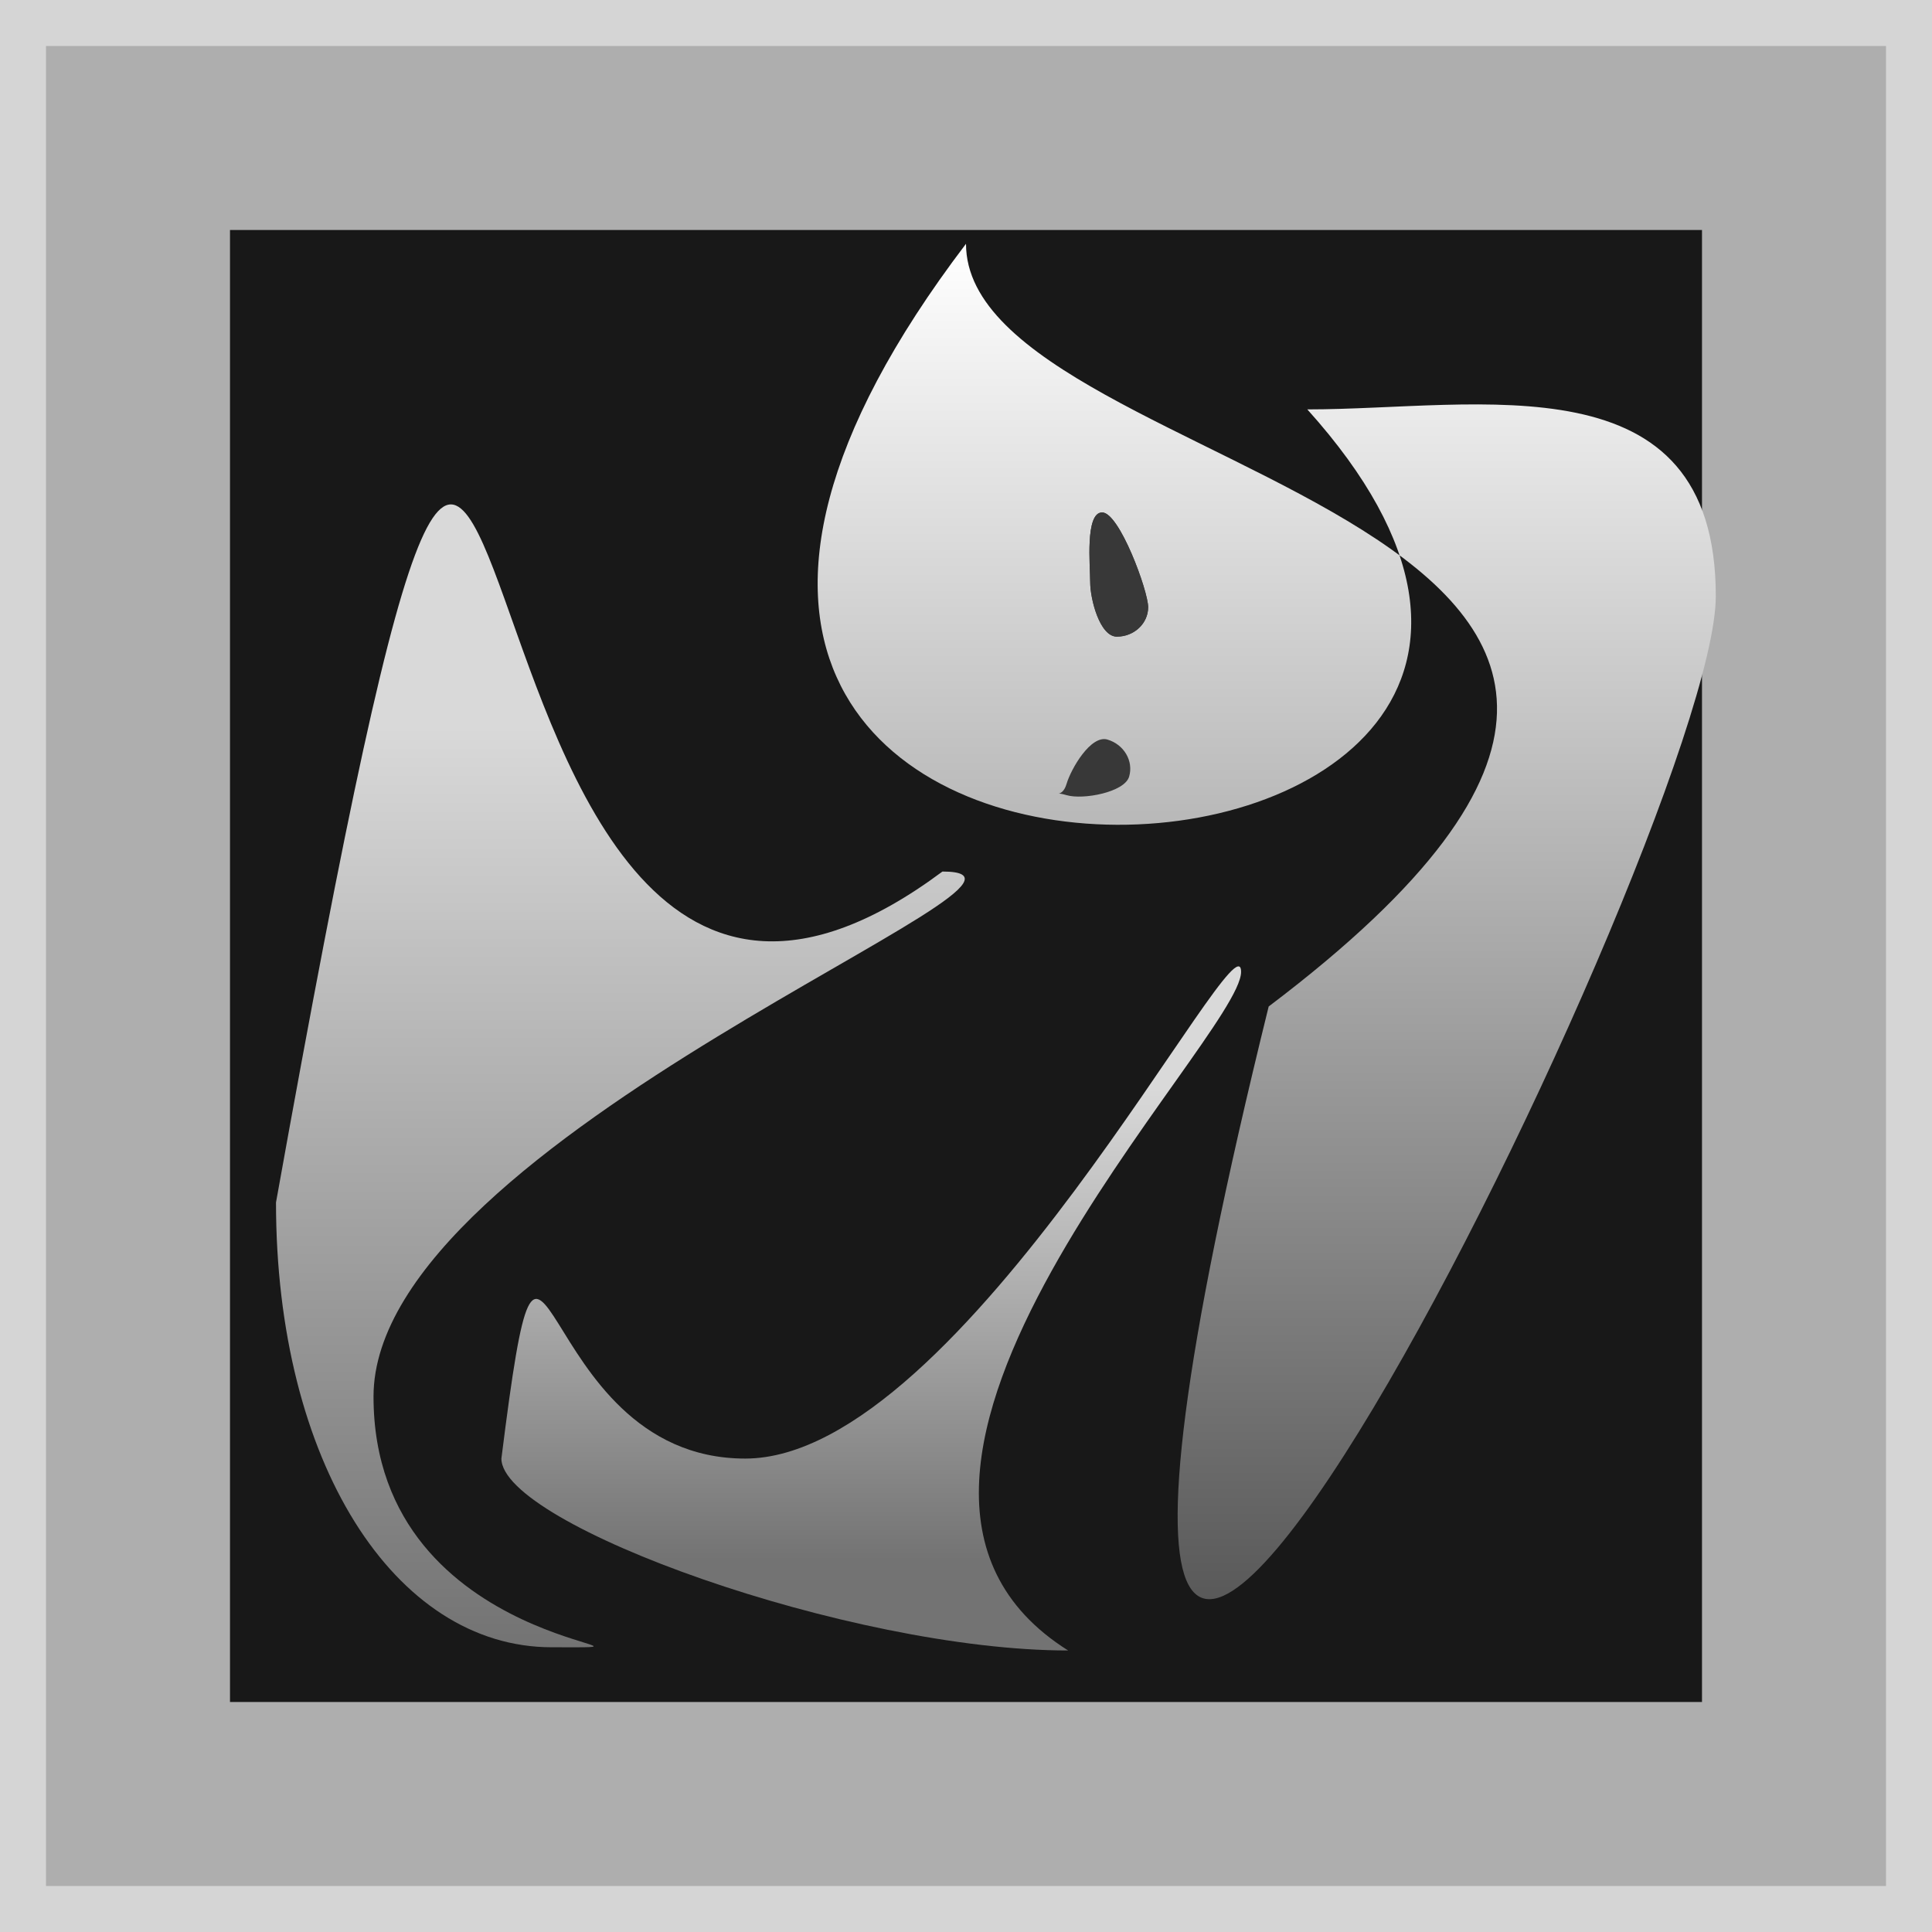<svg width="1050" height="1050" viewBox="0 0 1050 1050" fill="none" xmlns="http://www.w3.org/2000/svg">
<rect width="1050" height="1050" fill="#D5D5D5"/>
<rect x="25" y="25" width="1000" height="1000" fill="#AEAEAE"/>
<rect x="125" y="125" width="800" height="800" fill="#181818"/>
<path d="M203 759.005C203 899.901 385.336 895.251 299.827 895.251C214.319 895.251 150 794.397 150 653.5C304.827 -209.158 205.744 701.736 512.201 473.662C597.71 473.662 203 618.109 203 759.005Z" fill="url(#paint0_linear_191_49)"/>
<path d="M932.5 323.997C932.5 454.336 496 1330.79 689.5 547C1044.5 278.788 525 262.835 525 132.496C200.999 558.686 976 517.5 710.5 222.5C804.112 222.5 932.5 193.658 932.5 323.997Z" fill="url(#paint1_linear_191_49)"/>
<path d="M674.5 528.203C674.5 564.216 431.089 802.947 580.5 897C462.173 897 272.5 828.7 272.5 792.687C297 597.5 286.673 792.702 405 792.702C523.327 792.702 674.5 492.19 674.5 528.203Z" fill="url(#paint2_linear_191_49)"/>
<path d="M624 330C624 338.837 616.389 346 607 346C597.611 346 592.5 325.337 592.5 316.5C592.5 307.663 589.611 278.5 599 278.5C608.389 278.5 624 321.163 624 330Z" fill="#383838"/>
<path d="M624 330C624 338.837 616.389 346 607 346C597.611 346 592.5 325.337 592.5 316.5C592.5 307.663 589.611 278.5 599 278.5C608.389 278.5 624 321.163 624 330Z" fill="#383838"/>
<path d="M613.653 422.094C616.152 413.618 610.877 404.594 601.872 401.939C592.866 399.283 582.12 417.658 579.62 426.133C577.121 434.609 570.614 429.489 579.62 432.145C588.625 434.8 611.153 430.57 613.653 422.094Z" fill="#383838"/>
<defs>
<linearGradient id="paint0_linear_191_49" x1="335" y1="264.246" x2="335" y2="895.246" gradientUnits="userSpaceOnUse">
<stop offset="0.207" stop-color="#D9D9D9"/>
<stop offset="1" stop-color="#737373"/>
</linearGradient>
<linearGradient id="paint1_linear_191_49" x1="688.439" y1="132.496" x2="688.439" y2="878.299" gradientUnits="userSpaceOnUse">
<stop stop-color="white"/>
<stop offset="1" stop-color="#575757"/>
</linearGradient>
<linearGradient id="paint2_linear_191_49" x1="473.5" y1="525" x2="473.5" y2="848" gradientUnits="userSpaceOnUse">
<stop offset="0.207" stop-color="#D9D9D9"/>
<stop offset="1" stop-color="#737373"/>
</linearGradient>
</defs>
</svg>
